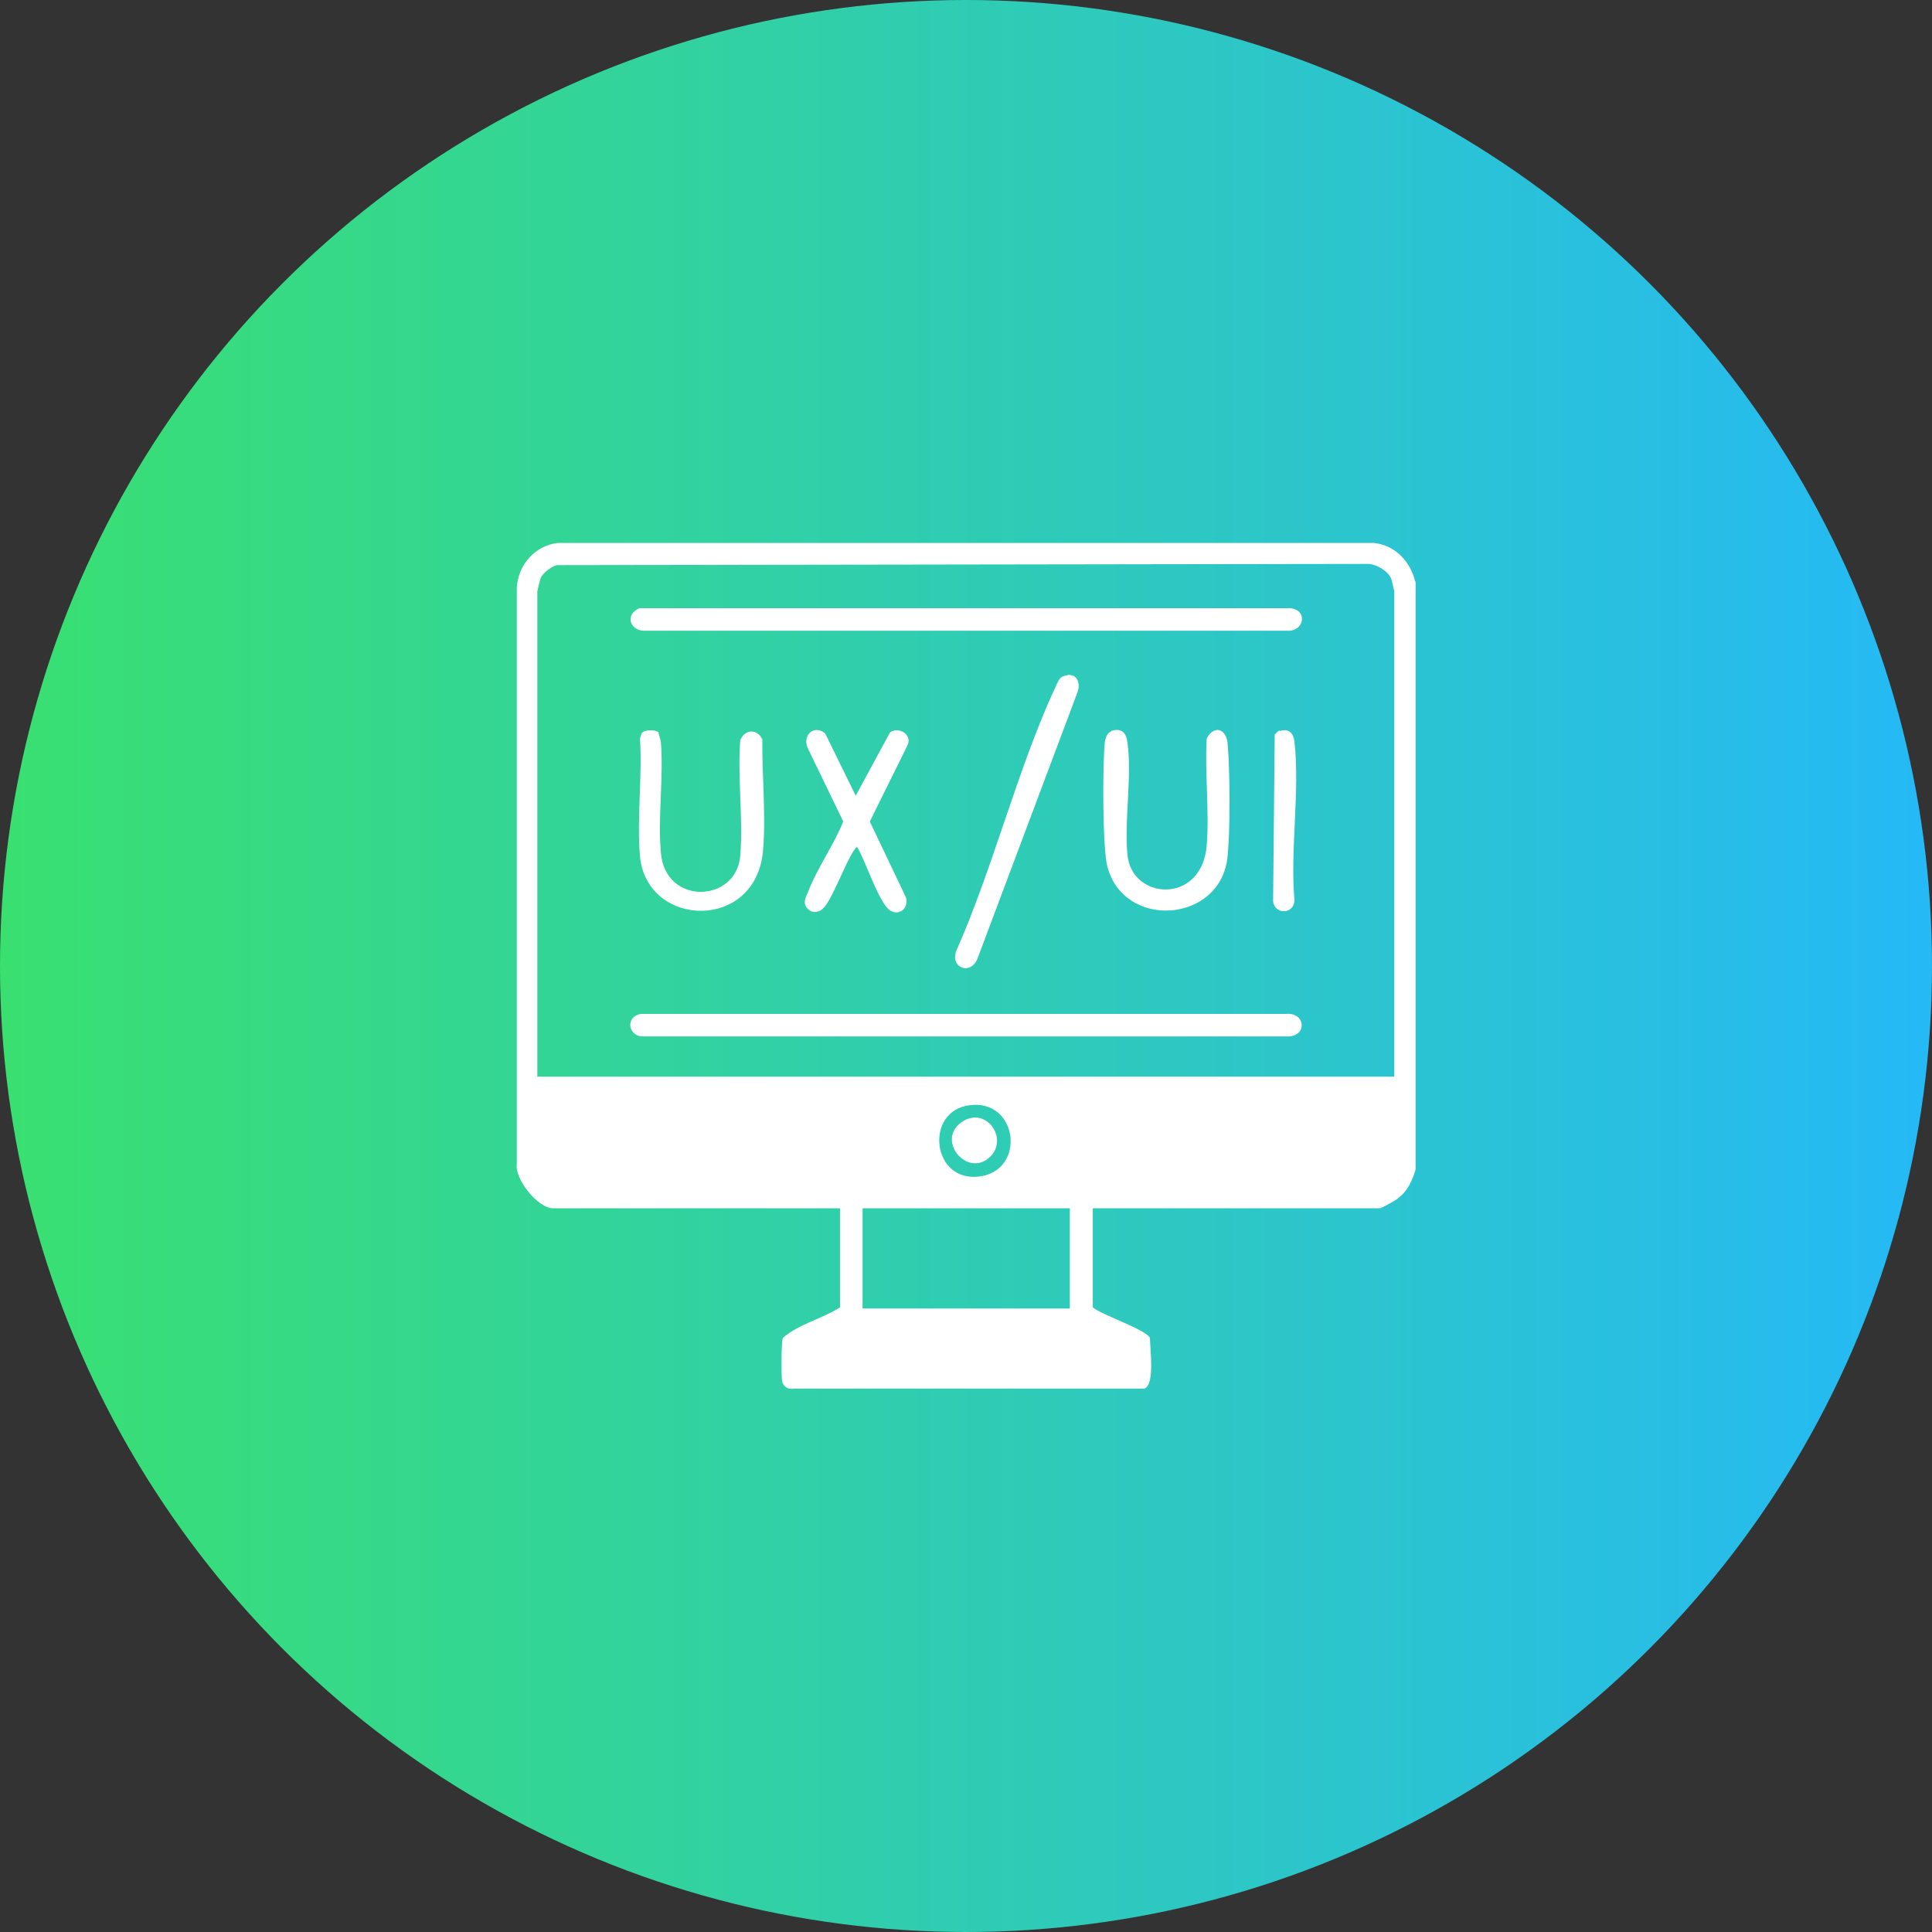 <?xml version="1.0" encoding="UTF-8"?>
<svg id="Layer_1" data-name="Layer 1" xmlns="http://www.w3.org/2000/svg" xmlns:xlink="http://www.w3.org/1999/xlink" viewBox="0 0 48 48">
  <rect x="0" y="0" width="48" height="48" fill="#333333" stroke="none"/>
  <defs>
    <style>
      .cls-1 {
        fill: url(#linear-gradient);
      }

      .cls-2 {
        fill: #fff;
      }
    </style>
    <linearGradient id="linear-gradient" x1="0" y1="2116.79" x2="48" y2="2116.79" gradientTransform="translate(0 2140.79) scale(1 -1)" gradientUnits="userSpaceOnUse">
      <stop offset="0" stop-color="#39e070"/>
      <stop offset="1" stop-color="#25b9f6"/>
    </linearGradient>
  </defs>
  <circle class="cls-1" cx="24" cy="24" r="24"/>
  <g>
    <path class="cls-2" d="M35.17,14.45v14.61c-.11.35-.24.61-.57.8-.05.03-.29.16-.32.16h-7.13v2.46c.22.19,1.32.55,1.42.76,0,.25.13,1.17-.14,1.26h-8.72c-.13.03-.26-.06-.28-.19-.02-.12-.02-.98.02-1.07.4-.35.97-.47,1.42-.76v-2.46h-7.13c-.37,0-.96-.72-.9-1.11v-14.31c.03-.57.46-1.05,1.02-1.11h20.28c.53.06.9.46,1.02.96ZM34.64,26.75v-12.06s-.06-.28-.08-.32c-.08-.19-.39-.37-.6-.36l-20.12.03c-.14.03-.36.2-.41.33-.01.03-.08.3-.08.32v12.06h21.28ZM24.08,27.46c-1.12.15-.93,1.92.25,1.77s.96-1.94-.25-1.77ZM26.58,30.02h-5.15v2.49h5.15v-2.49Z"/>
    <path class="cls-2" d="M15.88,15.11h16.13c.49,0,.42.59-.04.56h-15.92c-.4.03-.54-.41-.16-.56Z"/>
    <path class="cls-2" d="M15.92,25.19h16.04c.47-.04.53.55.04.56H16c-.4.02-.48-.5-.07-.56Z"/>
    <path class="cls-2" d="M27.61,18.16c.25-.08.37.04.4.28.12.84-.08,1.92,0,2.79.1,1.14,1.85,1.25,1.97-.22.07-.86-.05-1.79,0-2.66.17-.34.49-.26.52.13.06.65.07,2.24-.01,2.87-.22,1.59-2.58,1.74-2.98.17-.12-.46-.12-2.56-.06-3.08.01-.1.06-.24.16-.27Z"/>
    <path class="cls-2" d="M16.36,18.21s.05.16.06.23c.07.88-.08,1.87,0,2.75.11,1.31,1.86,1.24,1.97.09.08-.92-.07-1.95,0-2.88.1-.28.42-.31.55-.03-.01.88.09,1.86.02,2.73-.15,2.06-2.9,1.96-3.06.17-.08-.93.06-1.98,0-2.92l.04-.13c.06-.1.35-.1.43-.02Z"/>
    <path class="cls-2" d="M21.26,19.77l.85-1.57c.2-.16.56.04.44.31l-.94,1.9.9,1.89c.08.33-.27.51-.49.23-.27-.35-.49-1.07-.72-1.48-.03-.02-.08.08-.1.1-.21.33-.53,1.19-.73,1.4-.11.12-.27.15-.39.04-.15-.13-.07-.29,0-.44.22-.58.64-1.16.87-1.74l-.89-1.84c-.12-.32.17-.57.44-.35l.77,1.57Z"/>
    <path class="cls-2" d="M26.52,16.77c.25-.03.33.22.25.43l-2.49,6.63c-.18.41-.68.21-.52-.21.93-2.1,1.52-4.53,2.48-6.59.07-.14.09-.23.27-.25Z"/>
    <path class="cls-2" d="M31.8,18.16c.22-.07.34.06.36.27.14,1.21-.11,2.69,0,3.93,0,.35-.48.38-.53.04l.04-4.15s.07-.08.12-.1Z"/>
    <path class="cls-2" d="M24.6,28.74c-.57.55-1.38-.44-.68-.88.59-.37,1.14.43.68.88Z"/>
  </g>
</svg>